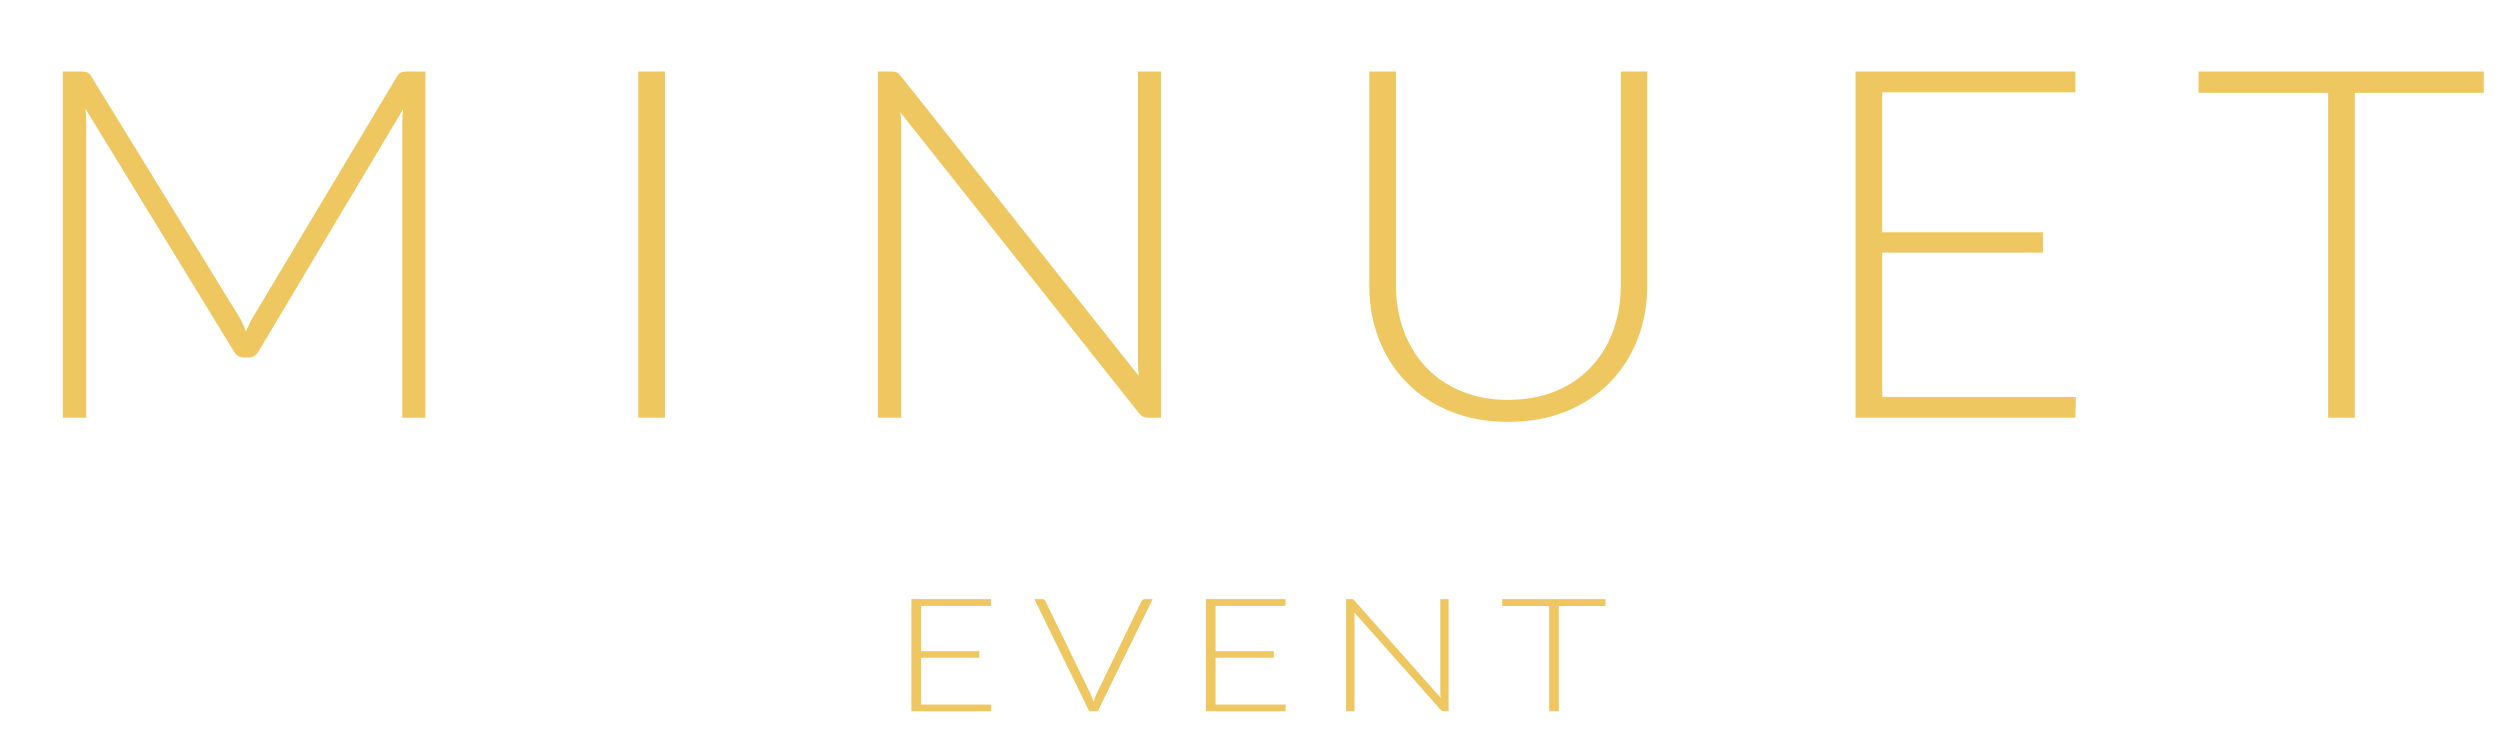 <?xml version="1.0" encoding="UTF-8"?>
<svg id="Layer_2" data-name="Layer 2" xmlns="http://www.w3.org/2000/svg" viewBox="0 0 765.75 230.66">
  <defs>
    <style>
      .cls-1 {
        fill: #eec760;
      }
    </style>
  </defs>
  <g id="Minuet">
    <g id="AB3">
      <g>
        <path class="cls-1" d="M130.3,21.92v106.03h-7.07V37.58c0-1.3.08-2.67.24-4.12l-44.24,74.11c-.74,1.3-1.8,1.95-3.18,1.95h-1.27c-1.38,0-2.44-.65-3.18-1.95L26.17,33.31c.16,1.5.24,2.92.24,4.27v90.37h-7.15V21.92h5.64c.74,0,1.32.08,1.75.23.42.15.85.55,1.27,1.2l45.35,73.73c.79,1.4,1.48,2.9,2.07,4.5.32-.8.66-1.59,1.03-2.36.37-.77.77-1.51,1.19-2.21L121.64,23.34c.42-.65.86-1.05,1.31-1.2.45-.15,1.04-.23,1.79-.23h5.56Z"/>
        <path class="cls-1" d="M203.69,127.94h-8.18V21.92h8.18v106.03Z"/>
        <path class="cls-1" d="M355.63,21.92v106.03h-3.81c-.69,0-1.26-.11-1.71-.34-.45-.22-.89-.61-1.31-1.16l-72.99-92.02c.16,1.5.24,2.92.24,4.27v89.24h-7.15V21.92h4.05c.74,0,1.31.09,1.71.26.4.18.83.56,1.31,1.16l72.83,91.79c-.16-1.5-.24-2.92-.24-4.27V21.92h7.07Z"/>
        <path class="cls-1" d="M461.98,122.47c5.4,0,10.23-.89,14.5-2.66,4.26-1.77,7.88-4.23,10.84-7.38,2.96-3.15,5.23-6.86,6.79-11.13,1.56-4.27,2.34-8.88,2.34-13.82V21.92h8.1v65.56c0,5.84-.98,11.3-2.94,16.37-1.96,5.07-4.78,9.49-8.46,13.26-3.68,3.77-8.15,6.73-13.42,8.88-5.27,2.15-11.19,3.22-17.75,3.22s-12.48-1.07-17.75-3.22c-5.27-2.15-9.74-5.11-13.42-8.88-3.68-3.77-6.5-8.19-8.46-13.26-1.96-5.07-2.94-10.53-2.94-16.37V21.92h8.18v65.49c0,4.95.78,9.55,2.34,13.82,1.56,4.27,3.81,7.98,6.75,11.13,2.94,3.15,6.54,5.62,10.8,7.42,4.26,1.8,9.09,2.7,14.5,2.7Z"/>
        <path class="cls-1" d="M635.85,121.57l-.16,6.37h-67.35V21.92h67.35v6.37h-59.17v42.86h49.24v6.22h-49.24v44.21h59.33Z"/>
        <path class="cls-1" d="M760.78,28.44h-39.48v99.51h-8.18V28.44h-39.71v-6.52h87.37v6.52Z"/>
        <path class="cls-1" d="M303.62,215.8l-.06,2.06h-24.4v-34.35h24.4v2.06h-21.44v13.89h17.84v2.01h-17.84v14.32h21.49Z"/>
        <path class="cls-1" d="M353.05,183.51l-16.8,34.35h-2.62l-16.8-34.35h2.33c.27,0,.49.06.66.18.17.12.31.28.4.47l13.87,28.5c.15.36.31.74.46,1.14.15.41.3.82.43,1.24.12-.42.24-.83.37-1.24.13-.4.29-.78.46-1.14l13.84-28.5c.08-.18.21-.33.4-.46.19-.13.42-.19.69-.19h2.3Z"/>
        <path class="cls-1" d="M393.82,215.8l-.06,2.06h-24.4v-34.35h24.4v2.06h-21.44v13.89h17.84v2.01h-17.84v14.32h21.49Z"/>
        <path class="cls-1" d="M443.71,183.51v34.35h-1.38c-.25,0-.46-.04-.62-.11-.16-.07-.32-.2-.47-.38l-26.44-29.81c.06.49.09.95.09,1.38v28.92h-2.59v-34.35h1.47c.27,0,.47.03.62.08s.3.18.47.38l26.39,29.74c-.06-.49-.09-.95-.09-1.38v-28.82h2.56Z"/>
        <path class="cls-1" d="M491.77,185.62h-14.3v32.24h-2.96v-32.24h-14.39v-2.11h31.65v2.11Z"/>
      </g>
    </g>
  </g>
</svg>